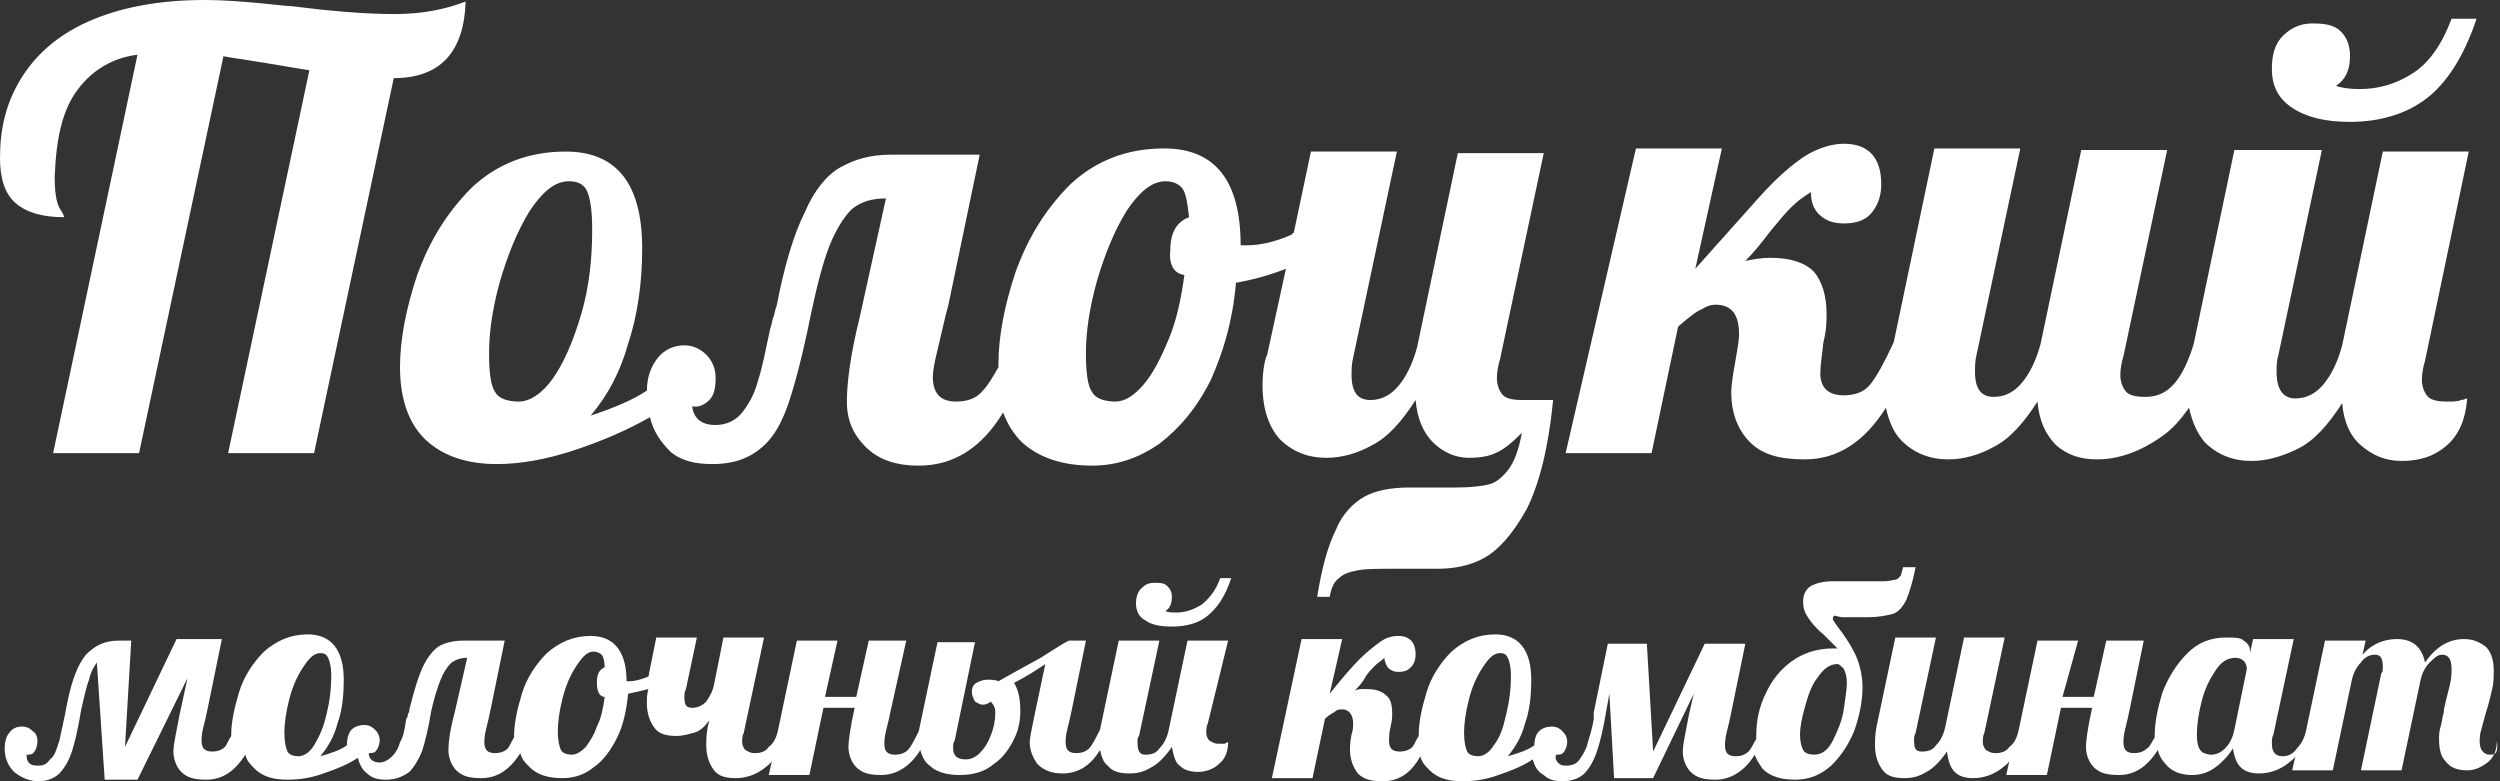 <svg id="Layer_1" xmlns="http://www.w3.org/2000/svg" viewBox="0 0 160 50"><rect x="0" y="0" width="160" height="50" fill="#333333" stroke="none"/><style>.st0{fill:#fff}</style><path id="Page-1" class="st0" d="M143 46.7c-.1.5-.3.9-.6 1.2-.3.3-.6.4-.9.4-.2 0-.5-.1-.6-.2-.2-.2-.3-.5-.3-1.1 0-.6.1-1.3.3-2.1.2-.8.5-1.4.9-2 .4-.6.8-.8 1.3-.8.2 0 .4.1.5.2.1.1.2.3.2.5l-.8 3.9zm16.4 1.6c-.3 0-.4-.1-.5-.2-.1-.1-.2-.3-.2-.6 0-.2 0-.5.1-.8.1-.4.2-.7.3-1.1.2-.6.3-1.1.4-1.5.1-.4.1-.8.1-1.2 0-.7-.2-1.2-.5-1.5-.4-.3-.8-.5-1.4-.5-1 0-1.8.5-2.5 1.5-.2-1-.8-1.5-1.8-1.5-.8 0-1.6.3-2.2 1l.2-.9h-2.6l-1.2 5.7c-.1.5-.3.9-.6 1.2-.2.3-.5.5-.9.5-.5 0-.7-.3-.7-.8 0-.2 0-.4.1-.6l1.3-6.1h-2.6l-.2.9v-.1c0-.3-.1-.5-.4-.7-.2-.2-.6-.2-1.1-.2-1 0-1.8.3-2.5 1s-1.2 1.5-1.6 2.5c-.3 1-.5 1.9-.5 2.8v.1c-.2.3-.3.6-.5.7-.2.2-.5.3-.8.3-.5 0-.7-.2-.7-.7 0-.1 0-.4.1-.8s.2-.8.3-1.3l.9-4.4h-2.4l-.8 3.6h-2l1-3.6h-2.6l-1.2 5.7c-.1.5-.3.9-.6 1.1-.2.3-.5.4-.9.4-.3 0-.4-.1-.6-.2-.1-.1-.2-.3-.2-.5s0-.4.1-.6l1.3-6.1h-2.6l-1.2 5.7c-.1.5-.3.9-.6 1.2-.2.3-.5.4-.9.4s-.5-.2-.5-.7c0-.2 0-.3.1-.5l1.3-6.1h-2.6l-1.2 5.7c-.1.5-.1.9-.1 1.2 0 .7.2 1.2.5 1.6.3.4.8.5 1.4.5.5 0 .9-.1 1.4-.4.4-.2.9-.7 1.3-1.3.1.6.2 1 .5 1.3.3.3.7.4 1.2.4.6 0 1.3-.2 1.9-.7.1-.1.3-.2.4-.4l-.2.9h2.6l.9-4.3h2c-.3 1.3-.4 2.2-.4 2.5 0 .5.2 1 .5 1.3.4.4.9.5 1.6.5 1 0 1.8-.5 2.5-1.6.1.4.3.7.5.9.4.5 1 .7 1.7.7.6 0 1.1-.2 1.5-.5.4-.3.8-.7 1.1-1.2.1.5.2.9.5 1.2.3.3.7.4 1.2.4.6 0 1.3-.2 1.9-.7.1-.1.3-.2.4-.4l-.2.9h2.6l1.2-5.7c.1-.5.3-.9.6-1.2.2-.3.5-.5.9-.5s.5.3.5.8c0 .2 0 .3-.1.4l-1.3 6.2h2.6l1.2-5.7c.1-.5.3-.9.6-1.2s.5-.5.8-.5c.4 0 .6.3.6.9 0 .2 0 .6-.1 1l-.3 1.2c0 .1-.1.3-.1.6-.1.3-.1.6-.2.9-.1.3-.1.6-.1.8 0 .6.1 1.1.4 1.4.3.4.7.6 1.4.6.5 0 .9-.2 1.3-.5s.6-.8.6-1.4c.1.8-.1.9-.4.9zM118 42.8c.1.2.2.5.2.9s-.1 1-.2 1.7-.4 1.4-.7 2c-.3.6-.7.9-1.2.9-.3 0-.6-.1-.7-.3-.1-.2-.2-.5-.2-1 0-.4.1-1 .3-1.7.2-.7.4-1.4.8-1.9.4-.6.8-.9 1.3-.9.1 0 .2.1.4.3zm-22.4 4.9c-.3.5-.7.7-1 .7-.3 0-.6-.1-.7-.3-.1-.2-.2-.6-.2-1.2s.1-1.3.3-2.1c.2-.8.5-1.5.9-2.1.4-.6.7-.9 1.1-.9.3 0 .4.1.5.3.1.2.2.6.2 1.1 0 .9-.1 1.7-.3 2.5-.2.9-.4 1.5-.8 2zm22.3-8.2h1.7c.6 0 1.1-.1 1.5-.2s.7-.5.9-.9c.2-.5.4-1.1.6-2.1h-.8c-.1.3-.1.5-.2.6-.1.1-.2.2-.3.2-.1 0-.4.1-.7.1h-3.2c-.7 0-1.1.1-1.5.3-.3.2-.5.5-.5 1 0 .4.1.7.3 1 .2.3.5.7 1 1.1l.9.9h-.3c-1 0-1.9.3-2.6.8-.7.5-1.3 1.2-1.7 2.1-.4.8-.6 1.7-.6 2.7v.2c-.2.3-.3.6-.5.8-.2.2-.5.3-.8.3-.5 0-.7-.2-.7-.7 0-.1 0-.4.1-.8s.2-.8.3-1.3l.9-4.4h-2.6l-3.3 6.9-.4-6.9h-2.5l-.9 4.4v.4c-.1.7-.3 1.2-.4 1.6-.1.4-.3.7-.5 1-.2.3-.5.4-.9.4-.3 0-.4-.1-.5-.2-.1-.1-.2-.3-.1-.5.2 0 .4 0 .5-.2.1-.1.2-.4.2-.6 0-.3-.1-.5-.3-.7-.2-.2-.4-.3-.7-.3-.3 0-.6.1-.8.3-.2.2-.3.5-.3.9-.4.3-1 .5-1.7.7.5-.6.9-1.3 1.1-2.1.3-.8.4-1.8.4-2.8 0-1.9-.8-2.9-2.3-2.9-1.1 0-2 .4-2.8 1.1-.7.7-1.3 1.6-1.6 2.6-.3 1-.5 1.9-.5 2.7v.1c-.2.3-.3.6-.4.7-.2.2-.5.3-.8.3-.5 0-.7-.2-.7-.7 0-.2 0-.5.1-.9s.1-.7.1-.8c0-.6-.1-1-.4-1.2-.3-.3-.7-.4-1.3-.4-.3 0-.5 0-.7.1.2-.2.5-.5.7-.9.2-.3.4-.5.6-.7.2-.2.4-.3.6-.5 0 .2.1.4.2.6.2.2.4.3.7.3.4 0 .6-.1.8-.3.2-.2.3-.5.3-.8 0-.8-.4-1.2-1.1-1.2-.4 0-.8.1-1.2.4-.4.3-.8.6-1.3 1.1-.5.5-1.1 1.2-1.9 2.2l.8-3.5h-2.6l-1.9 8.9H84l.8-3.8c.3-.3.6-.4.7-.5.1-.1.3-.1.4-.1.4 0 .7.3.7.9 0 .2 0 .4-.1.7-.1.5-.1.8-.1 1 0 .6.2 1.1.5 1.5.4.4.9.5 1.6.5 1 0 1.8-.5 2.4-1.6.1.4.3.6.6.9.5.5 1.2.7 2.1.7.7 0 1.5-.1 2.3-.4.9-.3 1.6-.6 2.2-1 .1.4.3.8.7 1 .3.3.7.4 1.2.4.6 0 1.1-.2 1.4-.5.3-.3.6-.8.8-1.4.2-.6.4-1.4.6-2.6l.2-1.1.3 5.4h2.5l2.6-5.4-.3 1.3c-.2 1.1-.4 1.9-.4 2.4s.2 1 .5 1.3c.4.4.9.5 1.6.5 1 0 1.9-.6 2.5-1.6.1.3.3.6.5.9.5.5 1.2.7 2.1.7.9 0 1.6-.3 2.3-.9.6-.6 1.1-1.3 1.5-2.3.3-.9.5-1.8.5-2.7 0-.8-.2-1.6-.5-2.2-.3-.6-.7-1.2-1.1-1.7-.2-.3-.3-.4-.3-.5 0-.1 0-.1.1-.2.4.1.5.1.5.1zm-79.2 5.1c-.1.7-.2 1.3-.5 1.9-.2.6-.5 1-.7 1.3-.3.3-.6.5-.9.5-.3 0-.6-.1-.7-.3-.1-.2-.2-.6-.2-1.2s.1-1.3.3-2.1c.2-.8.5-1.5.9-2.1.4-.6.7-.9 1.1-.9.2 0 .4.1.5.2.1.1.2.4.2.8-.4.2-.5.5-.5 1 0 .6.2.9.5.9zm-18.6 3.1c-.3.5-.7.7-1 .7-.3 0-.6-.1-.7-.3-.1-.2-.2-.6-.2-1.2s.1-1.3.3-2.1c.2-.8.5-1.5.9-2.1.4-.6.7-.9 1.1-.9.3 0 .4.1.5.3.1.2.2.6.2 1.1 0 .9-.1 1.7-.3 2.5-.2.9-.5 1.5-.8 2zM78.6 41H76l-1.2 5.7c-.1.5-.3.9-.6 1.2-.2.3-.5.4-.9.4s-.5-.3-.5-.8c0-.2 0-.3.1-.4l1.3-6.1h-2.6l-1.2 5.7c-.3.6-.5 1-.7 1.2-.2.2-.5.3-.8.3-.5 0-.7-.2-.7-.7 0-.1 0-.4.1-.8s.2-.8.3-1.3l.9-4.4h-1.1c-.4.2-1 .6-1.8 1.1-1.1.6-2 1.1-2.7 1.5-.2-.1-.5-.1-.7-.1-.3 0-.5.1-.7.2s-.3.3-.3.6c0 .2.1.4.2.6.2.1.3.2.5.2s.4-.1.5-.2c.2.2.3.4.3.7 0 .5-.1 1-.3 1.5-.2.5-.4.8-.7 1.1s-.6.4-.9.4c-.5 0-.8-.2-.8-.7 0-.2 0-.4.1-.5l1.3-6.3H60l-1.2 5.7c-.3.6-.5 1-.7 1.2-.2.2-.5.3-.8.3-.5 0-.7-.2-.7-.7 0-.1 0-.4.1-.8s.2-.8.3-1.3l1-4.5h-2.4l-.8 3.6h-2l.8-3.6H51l-1.2 5.7c-.1.5-.3.9-.6 1.1-.2.3-.5.4-.9.4-.3 0-.4-.1-.6-.2-.1-.1-.2-.3-.2-.5s0-.4.1-.6l1.3-6.1h-2.6l-.6 3c-.1.5-.3.8-.5 1.1-.3.3-.6.4-.9.4-.4 0-.5-.2-.5-.7 0-.2 0-.3.1-.5l.7-3.3H42l-.5 2.5c-.5.2-.9.3-1.2.3h-.2c0-1.9-.8-2.9-2.3-2.9-1.1 0-2 .4-2.8 1.1-.7.7-1.3 1.6-1.6 2.6s-.5 1.9-.5 2.7v.1c-.2.3-.3.6-.4.7-.2.2-.5.3-.8.3-.5 0-.7-.2-.7-.7 0-.1 0-.4.1-.8s.2-.8.3-1.3l.9-4.4h-2.6c-.6 0-1.1.1-1.5.3-.4.2-.8.7-1.1 1.3-.3.6-.6 1.6-.9 2.8 0 .1 0 .2-.1.3 0 .1 0 .2-.1.3-.1.7-.2 1.2-.4 1.5-.1.4-.3.7-.5.9-.2.2-.5.4-.8.4-.4 0-.7-.2-.7-.6.2 0 .4 0 .5-.2.1-.1.2-.4.2-.6 0-.3-.1-.5-.3-.7-.2-.2-.4-.3-.7-.3-.3 0-.6.1-.8.3-.2.2-.3.6-.3 1-.4.3-1 .5-1.7.7.5-.6.9-1.3 1.1-2.1.3-.8.4-1.8.4-2.8 0-1.9-.8-2.9-2.3-2.9-1.1 0-2 .4-2.8 1.1-.7.7-1.3 1.6-1.6 2.6-.3 1-.5 1.9-.5 2.7v.1c-.2.3-.3.6-.4.7-.2.2-.5.3-.8.3-.5 0-.7-.2-.7-.7 0-.1 0-.4.1-.8s.2-.8.3-1.3l.9-4.4h-2.9L8 47.8l.4-6.8h-.8c-.9 0-1.5.3-2.1.9-.5.6-.9 1.6-1.2 3.1-.2 1.1-.4 1.9-.5 2.4-.2.6-.3 1-.6 1.2-.2.3-.4.4-.8.4-.5 0-.7-.2-.7-.7.2 0 .4 0 .5-.2.1-.1.2-.4.2-.7 0-.2-.1-.5-.3-.6-.2-.2-.4-.3-.7-.3-.3 0-.6.1-.8.4-.2.2-.3.6-.3 1 0 .6.2 1.1.6 1.5.5.4 1 .6 1.6.6.5 0 1-.2 1.3-.5.3-.3.6-.8.8-1.4.2-.6.4-1.5.6-2.7.2-.8.3-1.4.5-1.9.1-.5.3-.8.5-1.1l.5 7.5h2.1l3.2-6.5-.5 2.3c-.2 1.1-.4 1.9-.4 2.4s.2 1 .5 1.3c.4.4.9.5 1.6.5 1 0 1.8-.5 2.5-1.6.1.4.3.6.6.9.5.5 1.2.7 2.1.7.7 0 1.5-.1 2.3-.4.9-.3 1.6-.6 2.2-1 .1.4.3.8.6 1 .3.3.7.4 1.2.4.6 0 1.1-.2 1.5-.5.3-.3.6-.8.8-1.3.2-.6.4-1.4.6-2.6.2-.9.4-1.5.6-2 .2-.5.4-.8.7-1.1.3-.2.6-.3 1-.3l-.8 3.5c-.3 1.1-.4 1.9-.4 2.4s.2 1 .5 1.3c.4.4.9.5 1.6.5 1 0 1.8-.5 2.5-1.6.1.4.3.6.6.9.5.5 1.2.7 2.1.7.7 0 1.4-.2 2-.7.6-.4 1.1-1.1 1.5-1.9.4-.8.6-1.8.7-2.8.5-.1.9-.2 1.3-.3-.1.3-.1.6-.1.9 0 .7.2 1.2.5 1.6.3.4.8.5 1.4.5.4 0 .7-.1 1.1-.2.4-.1.7-.4 1-.8l-.1.4c-.1.5-.1.9-.1 1.2 0 .7.2 1.2.5 1.6.3.4.8.5 1.4.5.6 0 1.3-.2 1.9-.7.1-.1.3-.2.4-.4l-.2.9h2.6l.9-4.3h2c-.3 1.3-.4 2.2-.4 2.5 0 .5.2 1 .5 1.3.4.4.9.5 1.6.5 1 0 1.9-.6 2.5-1.6.1.4.3.8.6 1 .4.4 1.1.6 1.9.6.9 0 1.6-.2 2.2-.7.6-.4 1-1 1.3-1.6.3-.6.4-1.2.4-1.8 0-.7-.1-1.3-.4-1.8.8-.4 1.4-.8 2-1.2-.6 2.9-1 4.6-1 5 0 .5.2 1 .5 1.4.4.4.9.6 1.6.6 1 0 1.8-.5 2.4-1.5.1.4.2.8.5 1 .3.4.8.5 1.4.5.5 0 .9-.1 1.4-.4.4-.2.9-.7 1.3-1.3.1.5.2 1 .5 1.2.3.3.7.4 1.2.4s1-.2 1.3-.5c.4-.3.6-.8.6-1.4 0 0-.1 0-.2.1H78c-.3 0-.4-.1-.6-.2-.1-.1-.2-.3-.2-.5s0-.4.1-.6l1.3-5.3zm-1.7-2.3c-.5.3-1 .5-1.6.5-.3 0-.6 0-.7-.1.3-.2.4-.5.4-.9 0-.3-.1-.5-.3-.7-.2-.2-.5-.2-.8-.2-.4 0-.6.1-.9.4-.2.2-.3.6-.3.9 0 .5.2.9.6 1.1.4.3 1 .4 1.7.4.9 0 1.7-.2 2.3-.7.6-.5 1.1-1.2 1.5-2.4h-.7c-.3.8-.7 1.3-1.2 1.7zm69.8-31.8c.9.6 2.1.9 3.7.9 1.9 0 3.6-.5 4.9-1.5 1.3-1 2.4-2.7 3.2-5.1h-1.6c-.6 1.6-1.4 2.8-2.5 3.5-1.1.7-2.2 1-3.4 1-.7 0-1.2-.1-1.5-.2.6-.4.9-1 .9-1.9 0-.7-.2-1.2-.6-1.6-.4-.4-1-.5-1.8-.5s-1.4.3-1.9.8-.7 1.2-.7 2.1c0 1.1.4 1.9 1.3 2.5zm-39.3 14c.7-.6 1.2-1 1.5-1.1.3-.2.6-.3.9-.3 1 0 1.5.6 1.5 1.9 0 .4-.1.9-.2 1.5-.2 1.1-.3 1.8-.3 2.2 0 1.3.4 2.4 1.2 3.2.8.8 1.9 1.1 3.5 1.1 2.1 0 3.8-1.1 5.2-3.3.2.9.5 1.6 1 2.1.8.8 1.8 1.2 3 1.2 1 0 2-.3 2.9-.8 1-.5 1.9-1.5 2.8-2.9.1 1.2.5 2.1 1.2 2.8.7.6 1.5.9 2.6.9 1.4 0 2.8-.5 4.2-1.5.6-.4 1.2-1.1 1.7-1.8.2.9.5 1.6 1 2.2.8.8 1.8 1.2 3 1.2 1 0 2-.3 3-.8s1.9-1.5 2.8-2.9c.1 1.2.5 2.1 1.2 2.7.7.6 1.5 1 2.6 1 1.2 0 2.1-.3 2.9-1 .8-.7 1.2-1.7 1.3-3-.1 0-.2.1-.4.1-.2.1-.5.1-.9.1-.6 0-1-.1-1.2-.3-.2-.2-.4-.6-.4-1.1 0-.4.1-.9.2-1.2L158 9.7h-5.5l-2.6 12.4c-.3 1.1-.7 1.9-1.2 2.5-.5.6-1.1.9-1.8.9-.8 0-1.2-.6-1.2-1.7 0-.3 0-.7.1-1l2.8-13.2H143L140.4 22c-.3 1-.7 1.9-1.2 2.5-.5.6-1.1.9-1.9.9-.6 0-1-.1-1.2-.3-.2-.2-.4-.6-.4-1.1 0-.4.1-.9.2-1.2l2.8-13.2h-5.5L130.6 22c-.3 1.1-.7 1.9-1.2 2.5-.5.6-1.1.9-1.8.9-.8 0-1.2-.5-1.2-1.6 0-.3 0-.7.1-1.1l2.8-13.2h-5.5l-2.6 12.4c-.6 1.3-1.1 2.2-1.5 2.7-.4.5-1 .7-1.7.7-1 0-1.5-.5-1.5-1.4 0-.5.1-1.1.2-2 .2-.8.2-1.4.2-1.8 0-1.2-.3-2.1-.8-2.7-.6-.6-1.5-.9-2.8-.9-.6 0-1.1.1-1.6.2.5-.5 1-1.1 1.6-1.9.5-.6.9-1.1 1.3-1.5.4-.4.8-.7 1.3-1 0 .5.1 1 .5 1.4.4.4.9.6 1.6.6.8 0 1.4-.2 1.8-.7.4-.5.6-1.1.6-1.8 0-1.7-.8-2.6-2.4-2.6-.8 0-1.7.3-2.5.8-.9.6-1.8 1.4-2.8 2.5-1 1.1-2.4 2.7-4.2 4.7l1.7-7.7h-5.5L100.2 29h5.5l1.7-8.1zm-31.6-3.3c-.2 1.5-.5 2.9-1 4.1-.5 1.2-1 2.2-1.6 2.9-.6.7-1.2 1.1-1.8 1.1-.7 0-1.3-.2-1.5-.6-.3-.4-.4-1.3-.4-2.5 0-1.3.2-2.8.7-4.6.5-1.7 1.1-3.2 1.9-4.5.8-1.2 1.6-1.9 2.5-1.9.5 0 .9.2 1.1.5.2.3.3.9.4 1.8-.8.3-1.2 1-1.2 2.1-.1.9.2 1.5.9 1.6zm-40.4 6.6c-.7 1-1.5 1.5-2.2 1.5-.7 0-1.3-.2-1.5-.6-.3-.4-.4-1.3-.4-2.5 0-1.3.2-2.8.7-4.6.5-1.7 1.1-3.2 1.9-4.5.8-1.2 1.6-1.9 2.5-1.9.6 0 1 .2 1.2.7.2.5.3 1.3.3 2.4 0 1.9-.2 3.7-.7 5.4-.5 1.7-1.1 3.1-1.8 4.1zm45.4.4c0 1.6.4 2.7 1.1 3.5.8.8 1.8 1.2 3 1.2 1 0 2-.3 2.9-.8 1-.5 1.9-1.5 2.8-2.9.1 1.2.5 2.1 1.1 2.7.6.6 1.4 1 2.3 1 .7 0 1.3-.1 1.7-.3.5-.2 1-.6 1.7-1.3-.2 1.1-.5 1.9-.9 2.4s-.8.8-1.2.9c-.4.1-1.1.2-2.1.2h-3c-1.2 0-2.2.2-2.9.6-.7.4-1.4 1.1-1.8 2.1-.5 1-.9 2.4-1.2 4.3h.8c.1-.6.3-1 .6-1.2.3-.3.7-.4 1.2-.5.5-.1 1.3-.1 2.4-.1H92c1.1 0 2.1-.2 3-.7.9-.5 1.8-1.5 2.7-3.1.8-1.6 1.4-3.9 1.7-7h-2c-.6 0-1-.1-1.2-.3-.2-.2-.4-.6-.4-1.1 0-.4.1-.9.2-1.2l2.8-13.2h-5.5l-2.6 12.4c-.3 1.1-.7 1.9-1.2 2.5-.5.6-1.1.9-1.8.9-.8 0-1.2-.5-1.2-1.6 0-.3 0-.7.1-1.1l2.8-13.2h-5.5l-1.1 5.2s-.1 0-.1.1c-1.1.5-2.1.7-2.9.7h-.4c0-4.1-1.6-6.2-4.9-6.2-2.4 0-4.4.8-6 2.3-1.6 1.6-2.7 3.4-3.5 5.6-.7 2.1-1.1 4.1-1.1 5.9v.2c-.4.7-.7 1.2-1 1.5-.4.5-1 .7-1.7.7-1 0-1.5-.5-1.5-1.6 0-.3.1-.9.3-1.7.2-.8.4-1.8.7-2.9l2-9.6H57c-1.3 0-2.3.3-3.2.8-.9.5-1.7 1.5-2.3 2.9-.7 1.4-1.3 3.4-1.8 6-.1.2-.1.4-.2.7-.1.2-.1.5-.2.7-.3 1.4-.5 2.5-.8 3.4-.2.8-.6 1.5-1 2s-1 .8-1.7.8c-.9 0-1.4-.4-1.5-1.2.4.1.8-.1 1.1-.4.3-.3.4-.8.4-1.4 0-.6-.2-1.1-.6-1.5-.4-.4-.9-.6-1.4-.6-.7 0-1.3.3-1.7.8-.4.5-.7 1.2-.7 2.1-.9.6-2.1 1.1-3.6 1.6 1.1-1.3 1.9-2.8 2.4-4.6.6-1.8.9-3.9.9-6.1 0-4.1-1.6-6.2-4.9-6.2-2.4 0-4.4.8-6 2.3-1.6 1.6-2.7 3.4-3.5 5.6-.7 2.1-1.1 4.1-1.1 5.9 0 2.1.6 3.7 1.7 4.7s2.6 1.5 4.5 1.5c1.5 0 3.2-.3 5-.9 1.8-.6 3.4-1.3 4.8-2.1.2.9.7 1.6 1.3 2.2.7.6 1.6.8 2.7.8 1.4 0 2.4-.4 3.2-1.1.8-.7 1.3-1.7 1.7-2.9.4-1.2.9-3.1 1.4-5.6.4-1.9.8-3.4 1.2-4.4.4-1 .9-1.8 1.4-2.3.6-.5 1.3-.7 2.2-.7L55 20.4c-.6 2.4-.8 4.2-.8 5.3 0 1.2.4 2.1 1.2 2.9.8.8 1.9 1.2 3.4 1.2 2.2 0 4-1.1 5.4-3.4.3.8.7 1.4 1.2 1.9 1.1 1 2.6 1.5 4.5 1.5 1.6 0 3-.5 4.3-1.4 1.3-1 2.4-2.3 3.3-4.1.8-1.8 1.4-3.8 1.6-6.2 1.1-.2 2.2-.5 3.2-.9l-1.2 5.5c-.2.4-.3 1.3-.3 1.9zM1 13c.7.6 1.7.9 3.1.9 0-.1-.1-.3-.3-.6-.2-.4-.3-1-.3-2C3.6 8.8 4 7 5 5.7c.9-1.2 2.2-2 3.8-2.2L3.4 29h5.5l5.4-25.4c.5.1 1.3.2 2.5.4l3 .5L14.6 29h5.5l5.1-24c3 0 4.5-1.7 4.6-4.9-1.3.5-2.8.8-4.5.8-2 0-4.2-.2-6.6-.5-.3 0-1-.1-2.1-.2S14.3 0 13.1 0c-3 0-5.5.5-7.5 1.4-2 .9-3.4 2.2-4.3 3.7C.4 6.6 0 8.2 0 10.1c0 1.3.3 2.3 1 2.9z"/></svg>